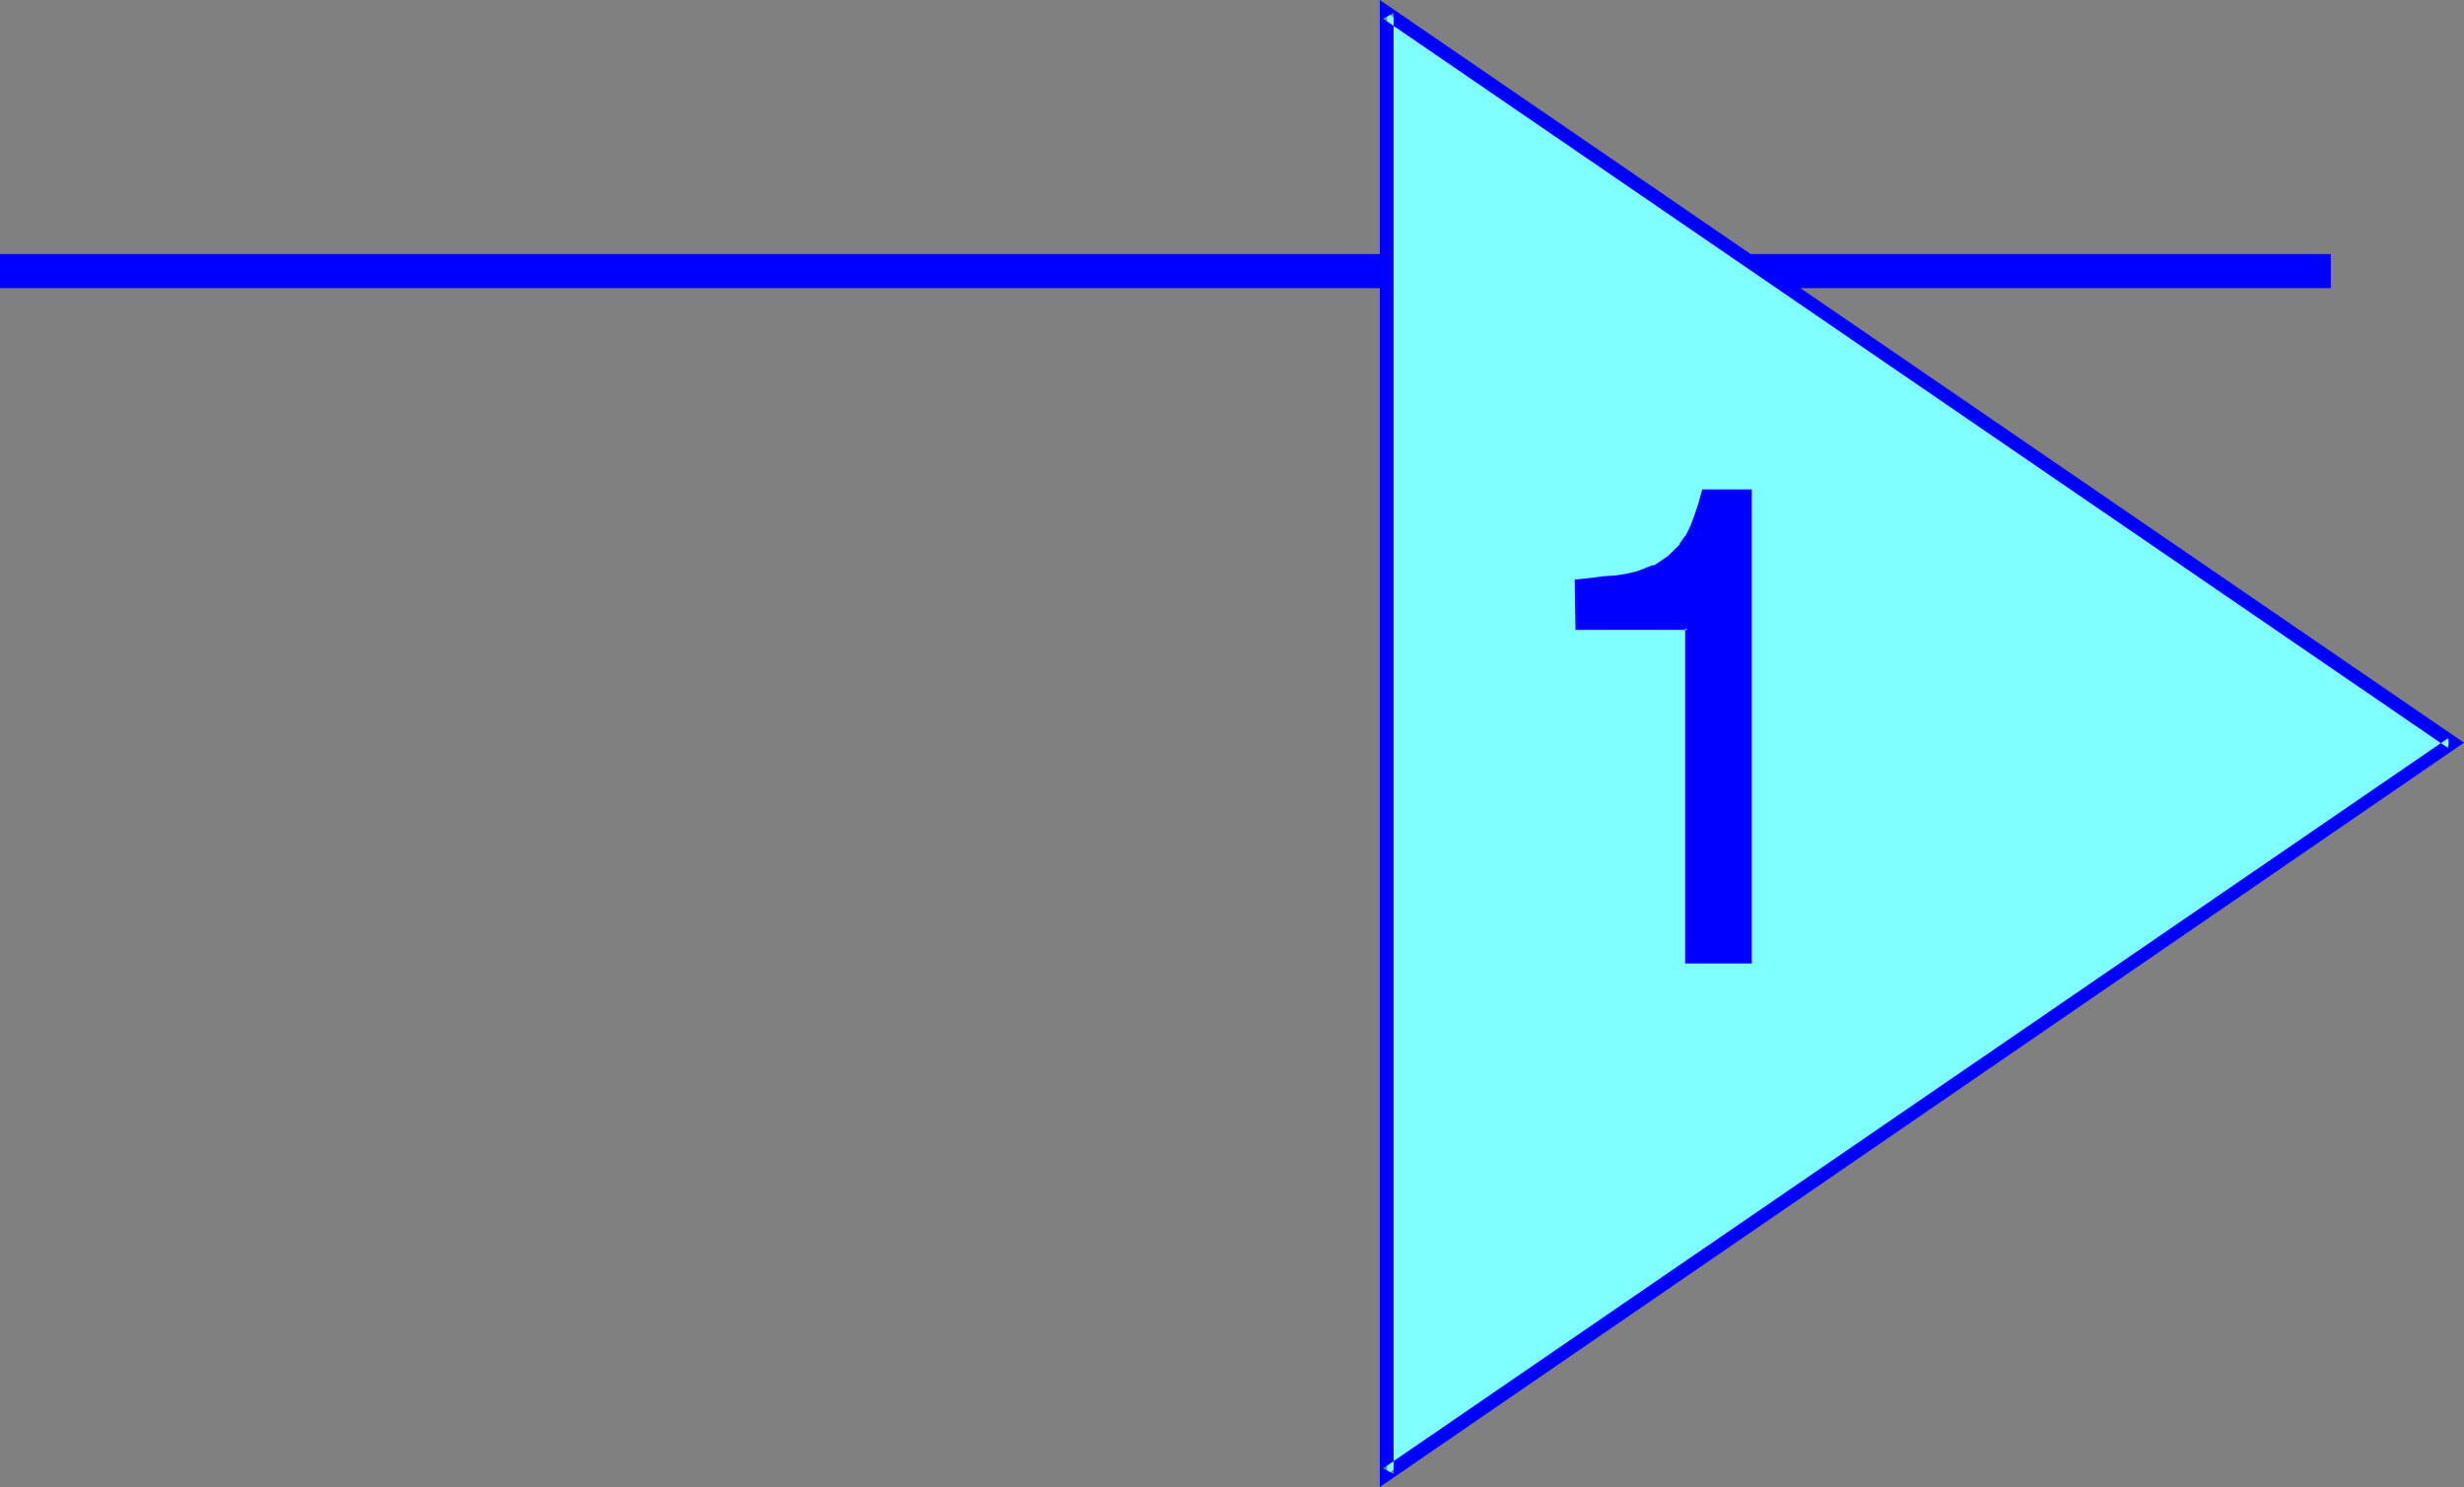 <?xml version="1.0" encoding="UTF-8" standalone="no"?>
<svg
   version="1.0"
   width="129.724mm"
   height="78.302mm"
   id="svg5"
   sodipodi:docname="Pennant 1.wmf"
   xmlns:inkscape="http://www.inkscape.org/namespaces/inkscape"
   xmlns:sodipodi="http://sodipodi.sourceforge.net/DTD/sodipodi-0.dtd"
   xmlns="http://www.w3.org/2000/svg"
   xmlns:svg="http://www.w3.org/2000/svg">
  <rect width="100%" height="100%" fill="#808080" stroke="none"/>
  <sodipodi:namedview
     id="namedview5"
     pagecolor="#ffffff"
     bordercolor="#000000"
     borderopacity="0.25"
     inkscape:showpageshadow="2"
     inkscape:pageopacity="0.0"
     inkscape:pagecheckerboard="0"
     inkscape:deskcolor="#d1d1d1"
     inkscape:document-units="mm" />
  <defs
     id="defs1">
    <pattern
       id="WMFhbasepattern"
       patternUnits="userSpaceOnUse"
       width="6"
       height="6"
       x="0"
       y="0" />
  </defs>
  <path
     style="fill:#0000ff;fill-opacity:1;fill-rule:evenodd;stroke:none"
     d="M 0,57.348 H 463.791 V 50.563 H 0 Z"
     id="path1" />
  <path
     style="fill:#7fffff;fill-opacity:1;fill-rule:evenodd;stroke:none"
     d="M 276.012,293.361 488.031,147.811 276.012,2.585 Z"
     id="path2" />
  <path
     style="fill:#0000ff;fill-opacity:1;fill-rule:evenodd;stroke:none"
     d="M 274.558,295.946 490.294,147.811 274.558,0 v 295.946 l 2.747,-2.585 V 2.585 l -2.101,1.131 212.019,145.227 v -2.1 l -212.019,145.388 2.101,1.131 z"
     id="path3" />
  <path
     style="fill:#0000ff;fill-opacity:1;fill-rule:evenodd;stroke:none"
     d="m 348.248,191.428 h -12.443 v -66.394 h -21.978 v -9.369 l 2.747,-0.162 2.586,-0.323 2.262,-0.323 2.262,-0.323 1.939,-0.485 1.939,-0.485 1.616,-0.646 1.454,-0.808 1.454,-1.131 1.293,-1.131 1.293,-1.292 0.97,-1.615 0.97,-1.939 0.808,-2.1 0.808,-2.423 0.808,-2.746 h 9.211 z"
     id="path4" />
  <path
     style="fill:#0000ff;fill-opacity:1;fill-rule:evenodd;stroke:none"
     d="m 347.763,191.428 0.485,-0.485 h -12.443 l 0.323,0.485 v -66.879 h -22.301 l 0.485,0.485 v -9.369 l -0.485,0.485 2.747,-0.323 v 0 l 2.586,-0.162 2.424,-0.323 2.101,-0.323 v 0 l 2.101,-0.485 1.778,-0.485 h 0.162 l 1.616,-0.646 0.162,-0.162 1.454,-0.808 1.454,-0.969 v -0.162 l 1.293,-1.131 1.293,-1.292 v -0.162 l 1.131,-1.615 v 0 l 0.808,-1.939 0.97,-2.1 v 0 l 0.808,-2.423 0.808,-2.746 -0.485,0.323 h 9.211 l -0.485,-0.485 v 93.695 l 0.808,0.323 v -94.341 h -9.858 l -0.808,2.908 -0.808,2.423 v 0 l -0.808,2.1 -0.97,1.939 v -0.162 l -1.131,1.615 h 0.162 l -1.293,1.292 -1.293,1.292 0.162,-0.162 -1.454,0.969 -1.454,0.969 v -0.162 l -1.778,0.646 h 0.162 l -1.778,0.646 -2.101,0.485 v 0 l -2.101,0.323 -2.424,0.162 -2.424,0.323 v 0 l -3.232,0.323 0.162,10.016 h 22.301 l -0.485,-0.323 v 66.717 h 13.251 z"
     id="path5" />
</svg>

